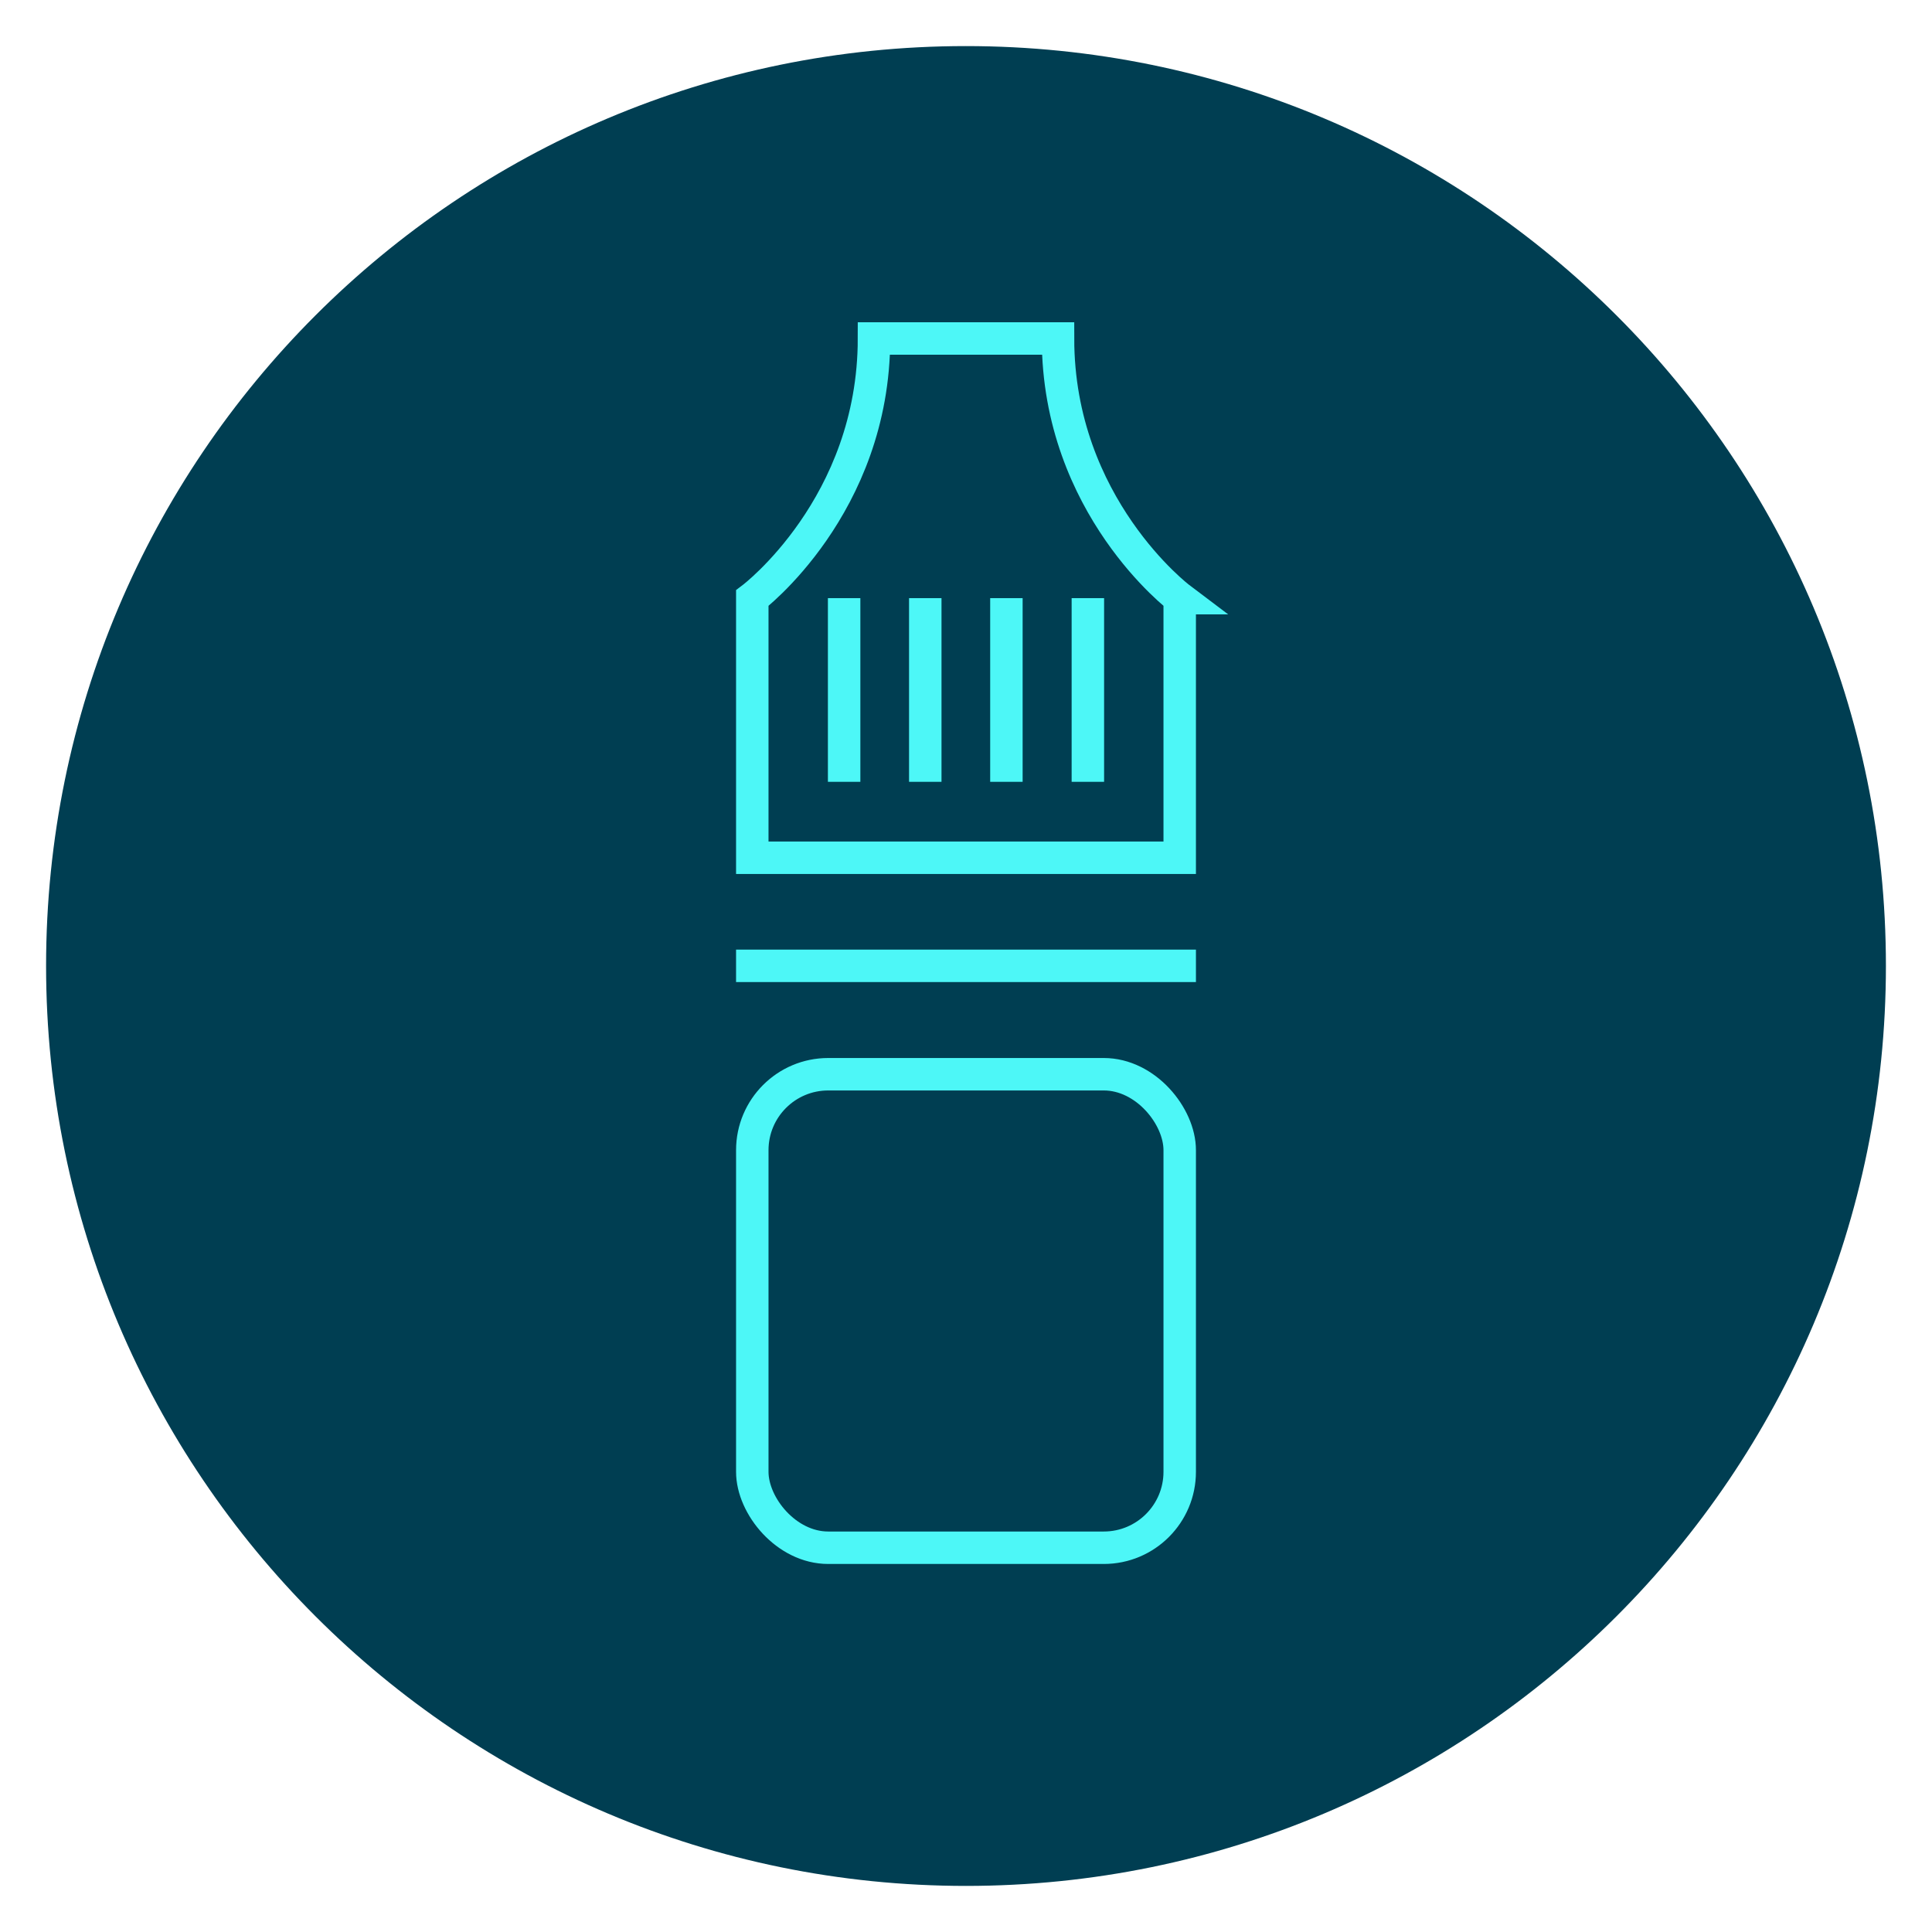 <?xml version="1.0" encoding="UTF-8"?>
<svg xmlns="http://www.w3.org/2000/svg" id="Ebene_1" viewBox="0 0 59.53 59.53">
  <defs>
    <style>.cls-1{fill:#003e52;}.cls-2{fill:none;stroke:#4df7f7;}</style>
  </defs>
  <path class="cls-1" d="M29.76,58.11c15.65,0,28.35-12.69,28.35-28.35S45.42,1.42,29.76,1.42,1.42,14.11,1.42,29.76s12.69,28.35,28.35,28.35"></path>
  <rect class="cls-2" x="23.18" y="33.1" width="13.17" height="14.59" rx="2.34" ry="2.34"></rect>
  <path class="cls-2" d="M36.35,18.43s-3.75-2.83-3.75-8h-5.67c0,5.17-3.75,8-3.75,8v8h13.17v-8Z"></path>
  <line class="cls-2" x1="26.01" y1="18.43" x2="26.01" y2="24.09"></line>
  <line class="cls-2" x1="28.51" y1="18.43" x2="28.51" y2="24.09"></line>
  <line class="cls-2" x1="22.68" y1="29.76" x2="36.85" y2="29.76"></line>
  <line class="cls-2" x1="31.01" y1="18.43" x2="31.01" y2="24.09"></line>
  <line class="cls-2" x1="33.52" y1="18.43" x2="33.52" y2="24.09"></line>
</svg>

